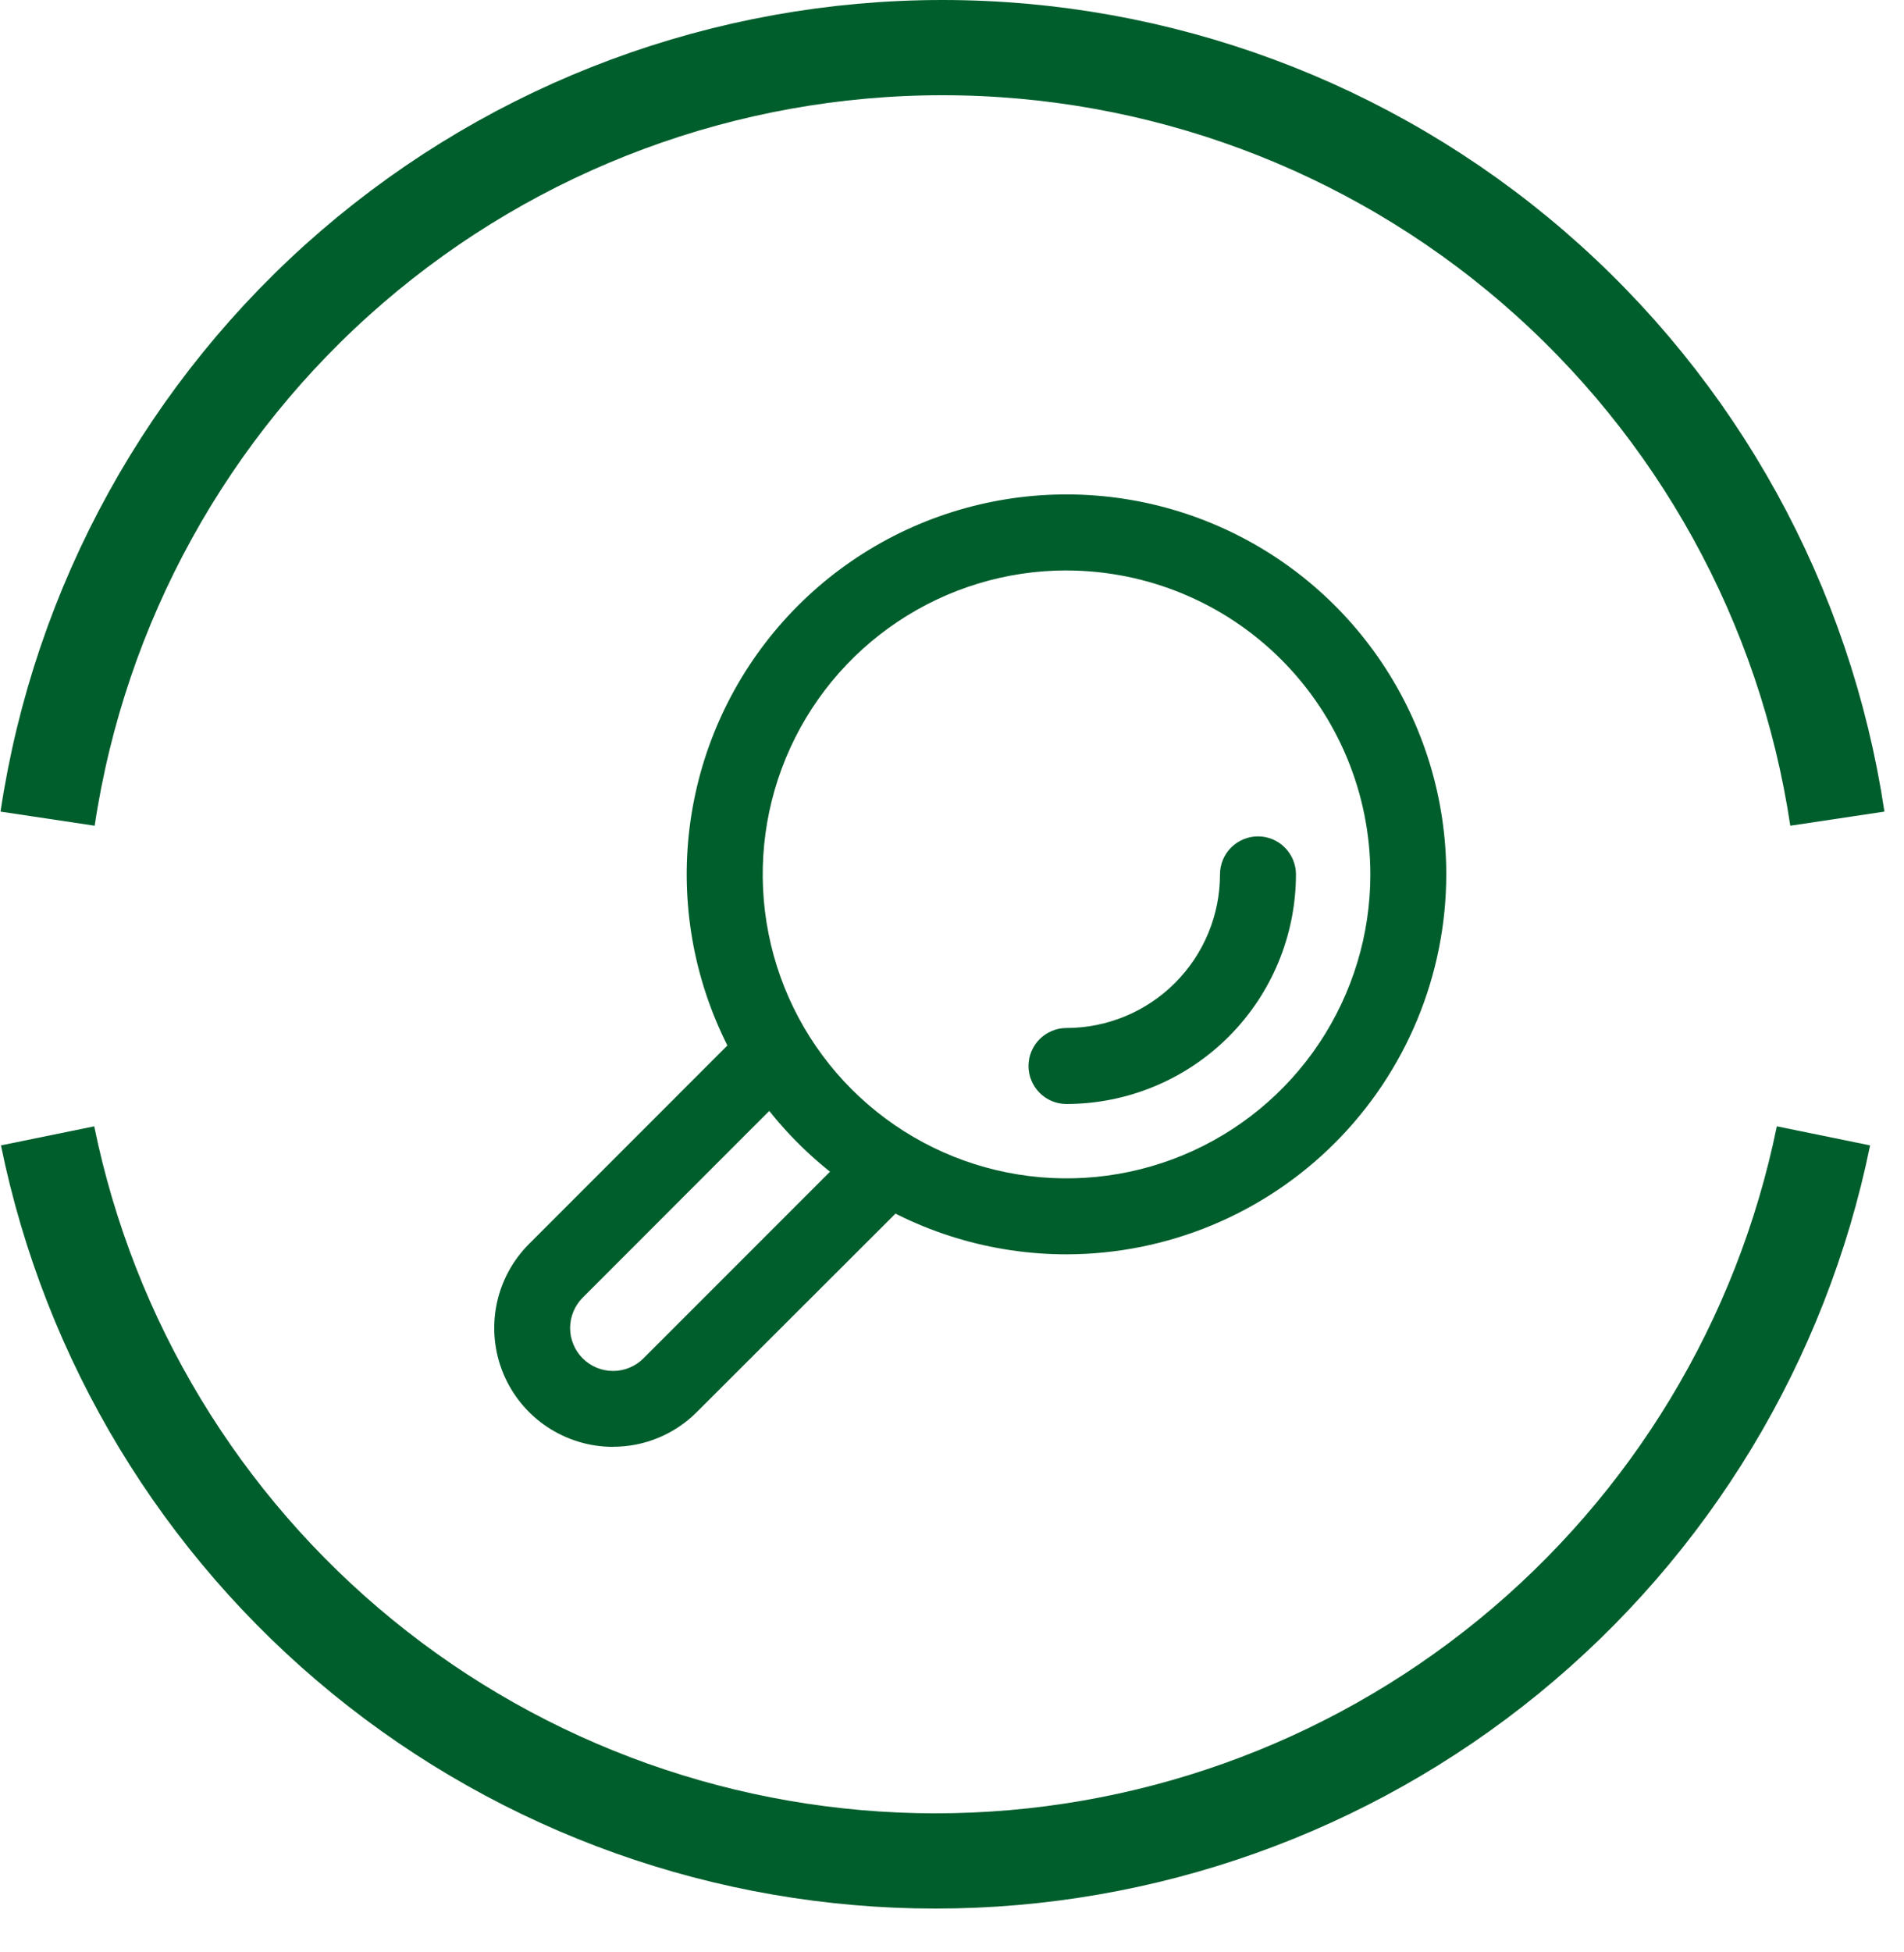 <?xml version="1.0" encoding="UTF-8"?>
<svg fill="none" viewBox="0 0 40 41" xmlns="http://www.w3.org/2000/svg" >
<path d="m38.6 17.192c-0.675-4.503-2.944-8.614-6.394-11.586-3.45-2.972-7.852-4.606-12.406-4.606s-8.956 1.635-12.406 4.606c-3.45 2.972-5.719 7.083-6.394 11.586" stroke="#005e2c" stroke-miterlimit="10" stroke-width="2"/>
<path d="m1 23.853c0.878 4.299 3.215 8.162 6.614 10.937 3.399 2.775 7.652 4.29 12.04 4.29s8.641-1.516 12.04-4.29c3.399-2.775 5.735-6.638 6.614-10.937" stroke="#005e2c" stroke-miterlimit="10" stroke-width="2"/>
<path d="m22.405 26.341c-1.578 0-3.12-0.468-4.433-1.345-1.312-0.877-2.335-2.123-2.938-3.581-0.604-1.458-0.762-3.062-0.454-4.61 0.308-1.548 1.068-2.969 2.183-4.085s2.537-1.876 4.085-2.184c1.548-0.308 3.152-0.15 4.61 0.454 1.458 0.604 2.704 1.627 3.581 2.939 0.877 1.312 1.345 2.855 1.345 4.433-0.002 2.115-0.844 4.143-2.339 5.639s-3.524 2.337-5.639 2.34m0-14.362c-1.262 0-2.496 0.374-3.546 1.076-1.05 0.701-1.868 1.698-2.351 2.865-0.483 1.166-0.609 2.45-0.363 3.688 0.246 1.238 0.854 2.376 1.747 3.268 0.893 0.893 2.03 1.501 3.268 1.747 1.238 0.246 2.521 0.12 3.688-0.363s2.163-1.301 2.864-2.351c0.701-1.05 1.076-2.284 1.076-3.546-0.002-1.692-0.675-3.315-1.871-4.511-1.197-1.197-2.819-1.87-4.511-1.872" fill="#005e2c"/>
<path d="m22.405 23.184c-0.212 0-0.415-0.084-0.564-0.234-0.15-0.15-0.234-0.353-0.234-0.564s0.084-0.415 0.234-0.564 0.353-0.234 0.564-0.234c0.855-8e-4 1.675-0.341 2.28-0.946s0.945-1.425 0.945-2.28c0-0.212 0.084-0.415 0.234-0.564s0.352-0.234 0.564-0.234 0.415 0.084 0.564 0.234 0.234 0.352 0.234 0.564c-0.001 1.278-0.509 2.504-1.413 3.408-0.904 0.904-2.129 1.412-3.407 1.414" fill="#005e2c"/>
<path d="m12.879 30.384c-0.494-1e-4 -0.976-0.147-1.387-0.421-0.41-0.274-0.73-0.664-0.919-1.12-0.189-0.456-0.238-0.958-0.142-1.442 0.096-0.484 0.334-0.929 0.683-1.278l4.479-4.48c0.074-0.076 0.162-0.137 0.259-0.179 0.097-0.042 0.202-0.064 0.308-0.065s0.211 0.019 0.309 0.059c0.098 0.04 0.187 0.099 0.262 0.174s0.134 0.164 0.174 0.262c0.04 0.098 0.06 0.203 0.059 0.309-9e-4 0.106-0.023 0.211-0.065 0.308-0.042 0.097-0.103 0.185-0.179 0.259l-4.478 4.48c-0.084 0.084-0.15 0.183-0.196 0.293-0.045 0.11-0.069 0.227-0.069 0.345 0 0.119 0.023 0.236 0.069 0.345 0.045 0.11 0.112 0.209 0.196 0.293 0.169 0.169 0.399 0.264 0.638 0.264 0.119 0 0.236-0.023 0.345-0.069 0.11-0.045 0.209-0.112 0.293-0.196l4.48-4.48c0.15-0.145 0.352-0.226 0.561-0.224s0.409 0.086 0.557 0.234c0.148 0.148 0.232 0.348 0.234 0.557s-0.079 0.411-0.224 0.561l-4.484 4.477c-0.231 0.233-0.506 0.417-0.809 0.543-0.303 0.126-0.628 0.19-0.956 0.189" fill="#005e2c"/>
</svg>
